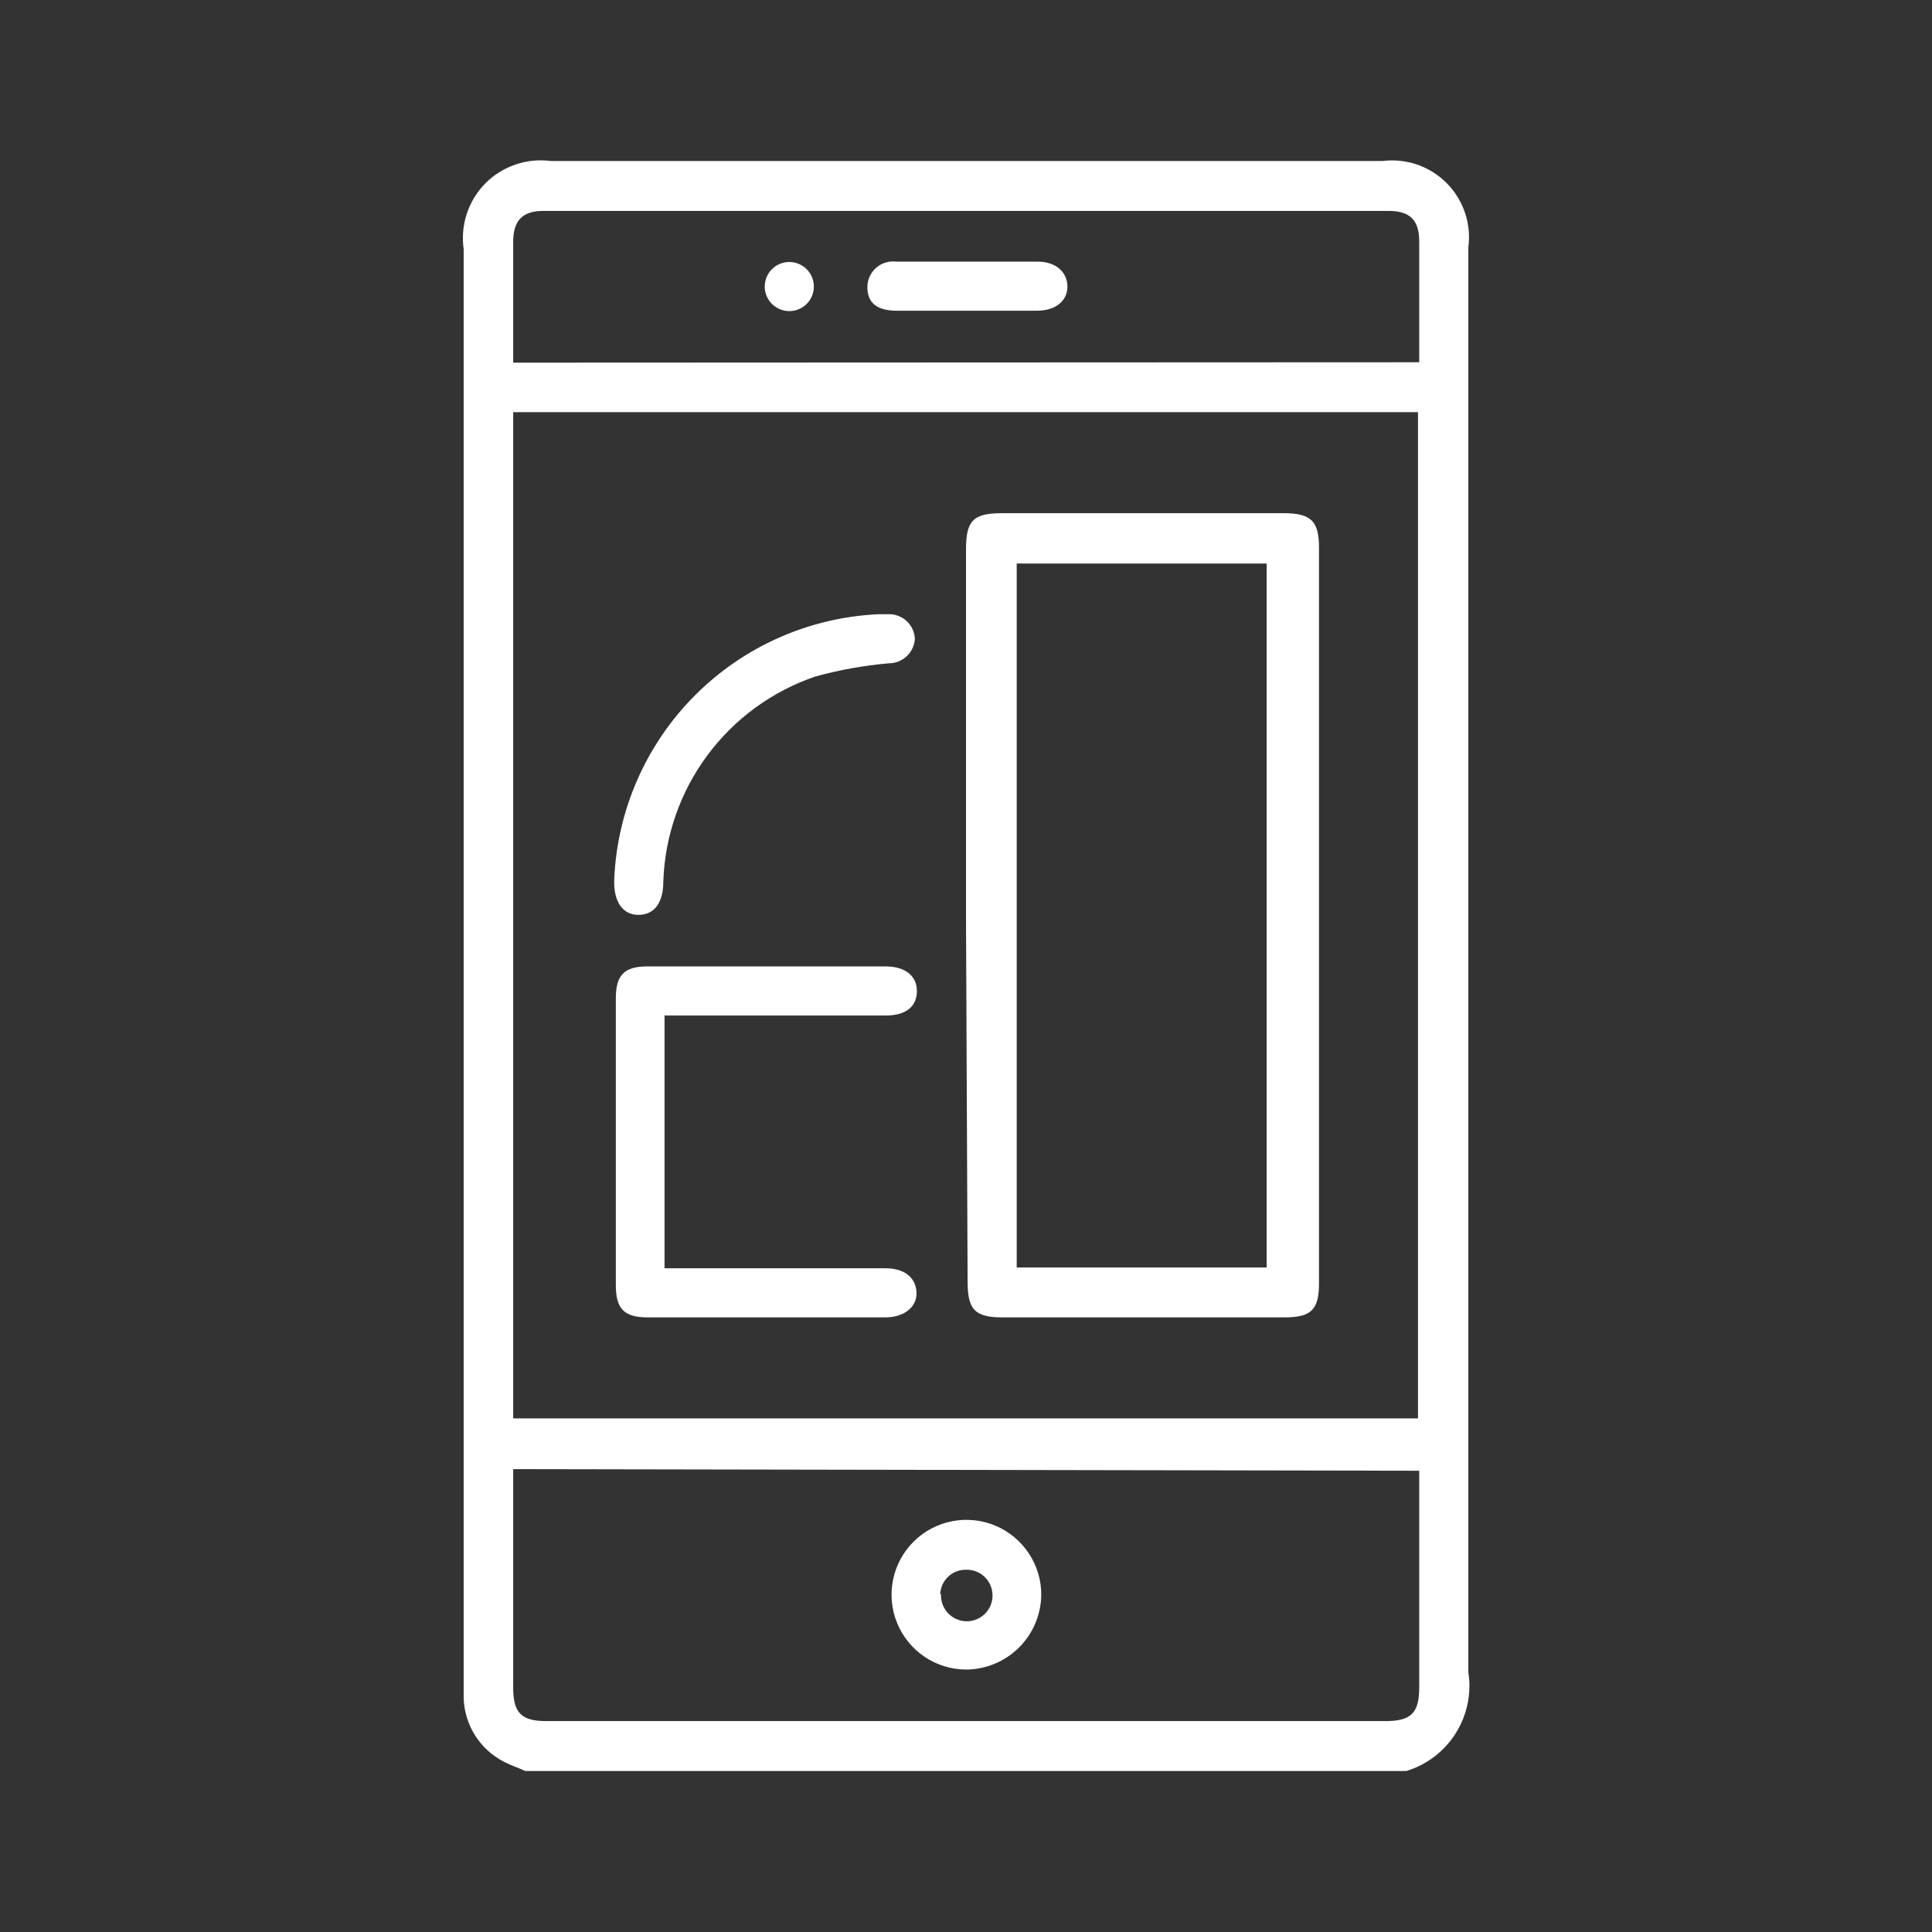 <svg width="48" height="48" viewBox="0 0 48 48" fill="none" xmlns="http://www.w3.org/2000/svg">
<rect x="0" y="0" width="48" height="48" fill="#333333" stroke="none"/>
<path d="M13.05 44C12.88 43.92 12.69 43.86 12.52 43.77C12.23 43.622 11.985 43.399 11.809 43.125C11.634 42.851 11.534 42.535 11.52 42.21C11.52 42.08 11.52 41.95 11.52 41.82V6.19C11.477 5.895 11.504 5.594 11.597 5.311C11.69 5.028 11.847 4.771 12.056 4.558C12.265 4.346 12.521 4.186 12.803 4.089C13.084 3.992 13.385 3.961 13.68 4H34.35C34.64 3.964 34.935 3.995 35.211 4.09C35.487 4.186 35.738 4.343 35.944 4.551C36.15 4.759 36.305 5.011 36.398 5.288C36.491 5.565 36.519 5.86 36.48 6.15C36.48 17.95 36.48 29.747 36.48 41.54C36.563 42.067 36.453 42.606 36.17 43.058C35.887 43.51 35.45 43.845 34.94 44H13.05ZM12.75 10.24V35.24H35.23V10.24H12.75ZM12.75 36.5V41.92C12.75 42.56 12.95 42.76 13.58 42.76H34.42C35.06 42.76 35.26 42.56 35.26 41.92V36.92C35.26 36.8 35.26 36.67 35.26 36.54L12.75 36.5ZM35.26 9V6C35.26 5.47 35.03 5.24 34.5 5.24H13.5C12.98 5.24 12.75 5.48 12.75 6.01C12.75 6.91 12.75 7.81 12.75 8.71C12.75 8.81 12.75 8.91 12.75 9.01L35.26 9Z" fill="white"/>
<path d="M24 22.74V13.65C24 12.93 24.18 12.75 24.9 12.75H31.9C32.57 12.75 32.77 12.95 32.77 13.6V31.88C32.77 32.54 32.58 32.73 31.91 32.73H24.91C24.22 32.73 24.04 32.54 24.04 31.84L24 22.74ZM31.47 31.49V14H25.26V31.49H31.47Z" fill="white"/>
<path d="M16.51 31.51H22C22.47 31.51 22.75 31.74 22.77 32.1C22.79 32.46 22.48 32.73 21.99 32.73H16.09C15.51 32.73 15.3 32.52 15.3 31.93C15.3 29.56 15.3 27.18 15.3 24.81C15.3 24.22 15.51 24.01 16.09 24.01H22C22.49 24.01 22.79 24.25 22.78 24.64C22.77 25.03 22.48 25.23 22.01 25.23H16.51V31.51Z" fill="white"/>
<path d="M15.26 21.85C15.333 20.129 16.048 18.498 17.264 17.278C18.48 16.058 20.109 15.338 21.83 15.26H22.06C22.145 15.256 22.23 15.269 22.309 15.298C22.389 15.327 22.463 15.372 22.525 15.43C22.587 15.487 22.638 15.557 22.673 15.634C22.708 15.711 22.727 15.795 22.73 15.88C22.717 16.044 22.643 16.196 22.523 16.308C22.402 16.419 22.244 16.48 22.08 16.48C21.461 16.534 20.849 16.644 20.25 16.81C19.18 17.176 18.246 17.859 17.573 18.768C16.899 19.677 16.518 20.769 16.48 21.9C16.48 22.44 16.25 22.73 15.86 22.73C15.47 22.73 15.24 22.4 15.26 21.85Z" fill="white"/>
<path d="M24 41.48C23.632 41.478 23.273 41.367 22.968 41.161C22.664 40.955 22.427 40.663 22.288 40.322C22.149 39.982 22.114 39.608 22.188 39.247C22.262 38.887 22.44 38.556 22.702 38.298C22.963 38.039 23.296 37.864 23.657 37.794C24.018 37.724 24.392 37.763 24.731 37.905C25.07 38.048 25.359 38.288 25.562 38.595C25.765 38.902 25.872 39.262 25.87 39.63C25.862 40.122 25.662 40.591 25.312 40.937C24.963 41.282 24.492 41.477 24 41.48ZM23.38 39.61C23.374 39.739 23.407 39.866 23.474 39.975C23.542 40.085 23.641 40.172 23.758 40.224C23.876 40.276 24.006 40.292 24.133 40.27C24.26 40.247 24.376 40.186 24.468 40.096C24.56 40.006 24.622 39.89 24.647 39.764C24.672 39.637 24.658 39.507 24.608 39.388C24.557 39.27 24.472 39.17 24.364 39.1C24.255 39.031 24.129 38.996 24 39C23.835 38.997 23.675 39.06 23.555 39.174C23.435 39.288 23.365 39.445 23.36 39.61H23.38Z" fill="white"/>
<path d="M24 7.72C23.43 7.72 22.86 7.72 22.29 7.72C21.72 7.72 21.54 7.47 21.55 7.1C21.555 7.012 21.578 6.926 21.617 6.848C21.657 6.769 21.712 6.7 21.779 6.643C21.847 6.587 21.925 6.545 22.01 6.521C22.094 6.496 22.183 6.489 22.27 6.5H25.78C26.23 6.5 26.52 6.76 26.52 7.12C26.52 7.48 26.22 7.72 25.76 7.72C25.3 7.72 24.55 7.72 24 7.72Z" fill="white"/>
<path d="M20.22 7.12C20.22 7.242 20.183 7.361 20.115 7.462C20.046 7.563 19.949 7.641 19.836 7.686C19.723 7.731 19.599 7.741 19.48 7.715C19.36 7.689 19.252 7.628 19.168 7.54C19.084 7.451 19.028 7.34 19.008 7.22C18.988 7.099 19.005 6.976 19.055 6.865C19.106 6.754 19.189 6.661 19.293 6.598C19.398 6.535 19.518 6.504 19.64 6.51C19.797 6.518 19.944 6.585 20.052 6.699C20.16 6.813 20.22 6.963 20.22 7.12Z" fill="white"/>
</svg>
